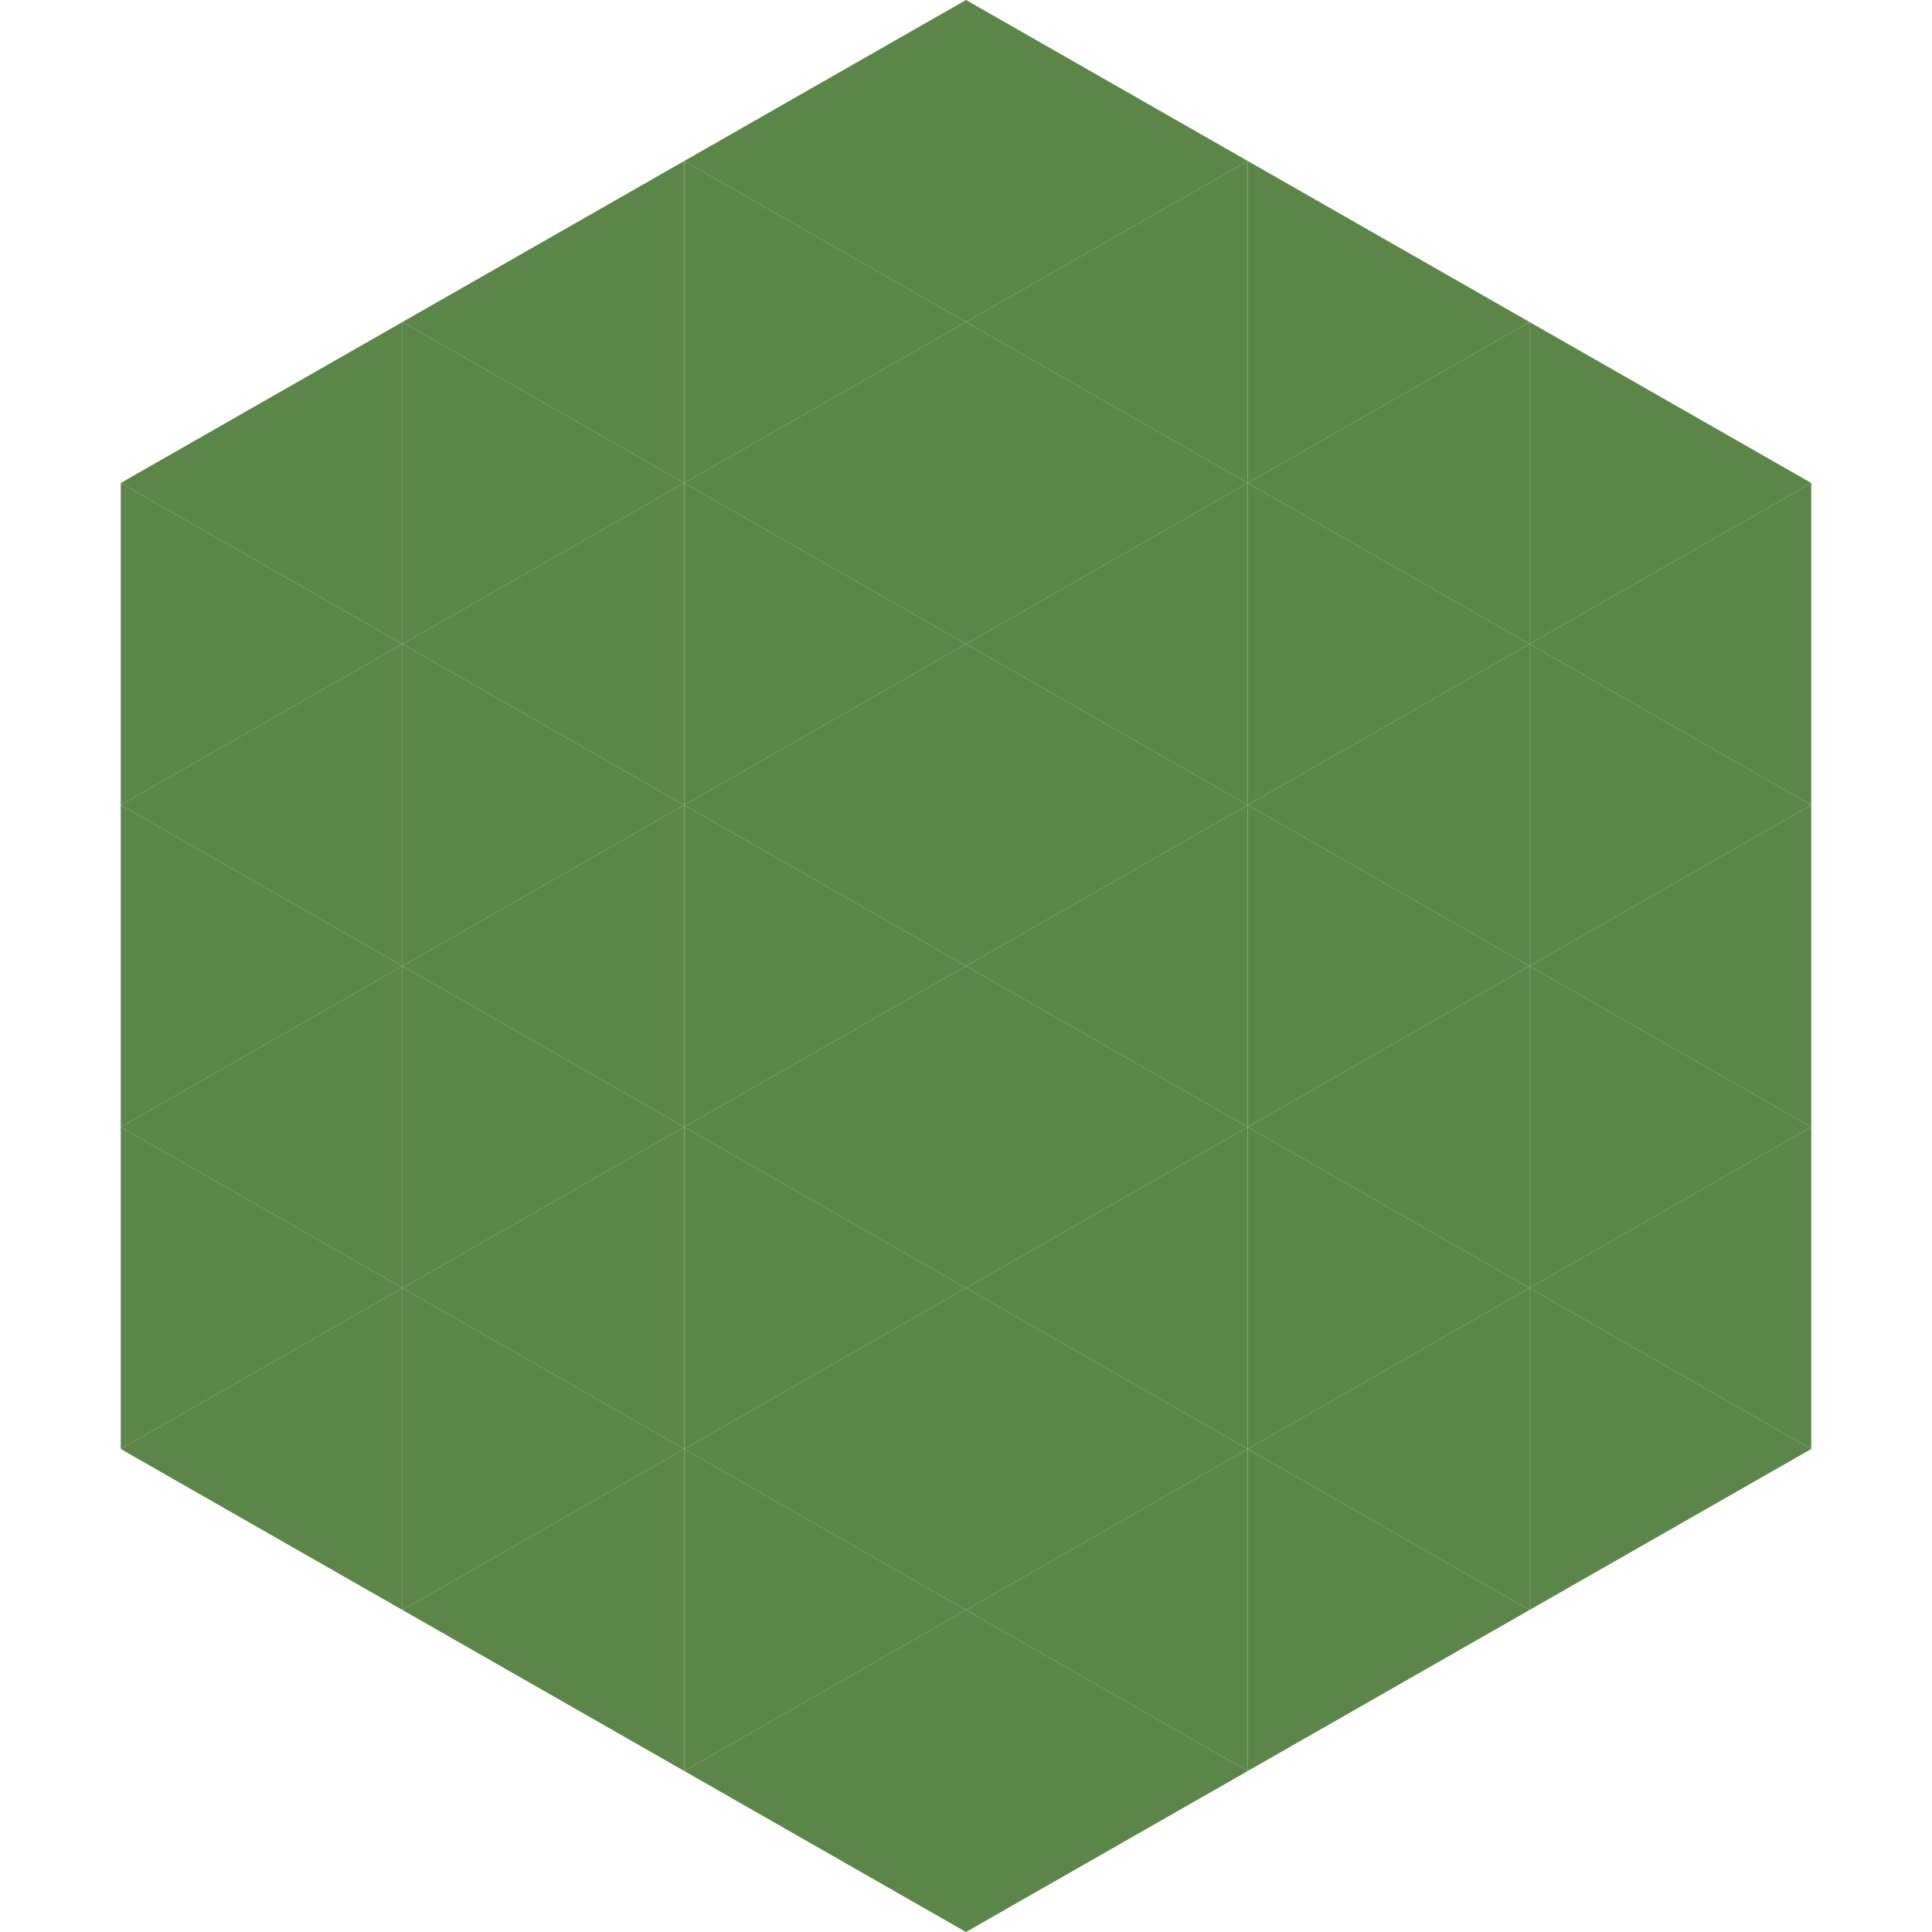 <?xml version="1.0"?>
<!-- Generated by SVGo -->
<svg width="240" height="240"
     xmlns="http://www.w3.org/2000/svg"
     xmlns:xlink="http://www.w3.org/1999/xlink">
<polygon points="50,40 15,60 50,80" style="fill:rgb(92,134,73)" />
<polygon points="190,40 225,60 190,80" style="fill:rgb(92,134,73)" />
<polygon points="15,60 50,80 15,100" style="fill:rgb(92,134,73)" />
<polygon points="225,60 190,80 225,100" style="fill:rgb(92,134,73)" />
<polygon points="50,80 15,100 50,120" style="fill:rgb(92,134,73)" />
<polygon points="190,80 225,100 190,120" style="fill:rgb(92,134,73)" />
<polygon points="15,100 50,120 15,140" style="fill:rgb(92,134,73)" />
<polygon points="225,100 190,120 225,140" style="fill:rgb(92,134,73)" />
<polygon points="50,120 15,140 50,160" style="fill:rgb(92,134,73)" />
<polygon points="190,120 225,140 190,160" style="fill:rgb(92,134,73)" />
<polygon points="15,140 50,160 15,180" style="fill:rgb(92,134,73)" />
<polygon points="225,140 190,160 225,180" style="fill:rgb(92,134,73)" />
<polygon points="50,160 15,180 50,200" style="fill:rgb(92,134,73)" />
<polygon points="190,160 225,180 190,200" style="fill:rgb(92,134,73)" />
<polygon points="15,180 50,200 15,220" style="fill:rgb(255,255,255); fill-opacity:0" />
<polygon points="225,180 190,200 225,220" style="fill:rgb(255,255,255); fill-opacity:0" />
<polygon points="50,0 85,20 50,40" style="fill:rgb(255,255,255); fill-opacity:0" />
<polygon points="190,0 155,20 190,40" style="fill:rgb(255,255,255); fill-opacity:0" />
<polygon points="85,20 50,40 85,60" style="fill:rgb(92,134,73)" />
<polygon points="155,20 190,40 155,60" style="fill:rgb(92,134,73)" />
<polygon points="50,40 85,60 50,80" style="fill:rgb(92,134,73)" />
<polygon points="190,40 155,60 190,80" style="fill:rgb(92,134,73)" />
<polygon points="85,60 50,80 85,100" style="fill:rgb(92,134,73)" />
<polygon points="155,60 190,80 155,100" style="fill:rgb(92,134,73)" />
<polygon points="50,80 85,100 50,120" style="fill:rgb(92,134,73)" />
<polygon points="190,80 155,100 190,120" style="fill:rgb(92,134,73)" />
<polygon points="85,100 50,120 85,140" style="fill:rgb(92,134,73)" />
<polygon points="155,100 190,120 155,140" style="fill:rgb(92,134,73)" />
<polygon points="50,120 85,140 50,160" style="fill:rgb(92,134,73)" />
<polygon points="190,120 155,140 190,160" style="fill:rgb(92,134,73)" />
<polygon points="85,140 50,160 85,180" style="fill:rgb(92,134,73)" />
<polygon points="155,140 190,160 155,180" style="fill:rgb(92,134,73)" />
<polygon points="50,160 85,180 50,200" style="fill:rgb(92,134,73)" />
<polygon points="190,160 155,180 190,200" style="fill:rgb(92,134,73)" />
<polygon points="85,180 50,200 85,220" style="fill:rgb(92,134,73)" />
<polygon points="155,180 190,200 155,220" style="fill:rgb(92,134,73)" />
<polygon points="120,0 85,20 120,40" style="fill:rgb(92,134,73)" />
<polygon points="120,0 155,20 120,40" style="fill:rgb(92,134,73)" />
<polygon points="85,20 120,40 85,60" style="fill:rgb(92,134,73)" />
<polygon points="155,20 120,40 155,60" style="fill:rgb(92,134,73)" />
<polygon points="120,40 85,60 120,80" style="fill:rgb(92,134,73)" />
<polygon points="120,40 155,60 120,80" style="fill:rgb(92,134,73)" />
<polygon points="85,60 120,80 85,100" style="fill:rgb(92,134,73)" />
<polygon points="155,60 120,80 155,100" style="fill:rgb(92,134,73)" />
<polygon points="120,80 85,100 120,120" style="fill:rgb(92,134,73)" />
<polygon points="120,80 155,100 120,120" style="fill:rgb(92,134,73)" />
<polygon points="85,100 120,120 85,140" style="fill:rgb(92,134,73)" />
<polygon points="155,100 120,120 155,140" style="fill:rgb(92,134,73)" />
<polygon points="120,120 85,140 120,160" style="fill:rgb(92,134,73)" />
<polygon points="120,120 155,140 120,160" style="fill:rgb(92,134,73)" />
<polygon points="85,140 120,160 85,180" style="fill:rgb(92,134,73)" />
<polygon points="155,140 120,160 155,180" style="fill:rgb(92,134,73)" />
<polygon points="120,160 85,180 120,200" style="fill:rgb(92,134,73)" />
<polygon points="120,160 155,180 120,200" style="fill:rgb(92,134,73)" />
<polygon points="85,180 120,200 85,220" style="fill:rgb(92,134,73)" />
<polygon points="155,180 120,200 155,220" style="fill:rgb(92,134,73)" />
<polygon points="120,200 85,220 120,240" style="fill:rgb(92,134,73)" />
<polygon points="120,200 155,220 120,240" style="fill:rgb(92,134,73)" />
<polygon points="85,220 120,240 85,260" style="fill:rgb(255,255,255); fill-opacity:0" />
<polygon points="155,220 120,240 155,260" style="fill:rgb(255,255,255); fill-opacity:0" />
</svg>
